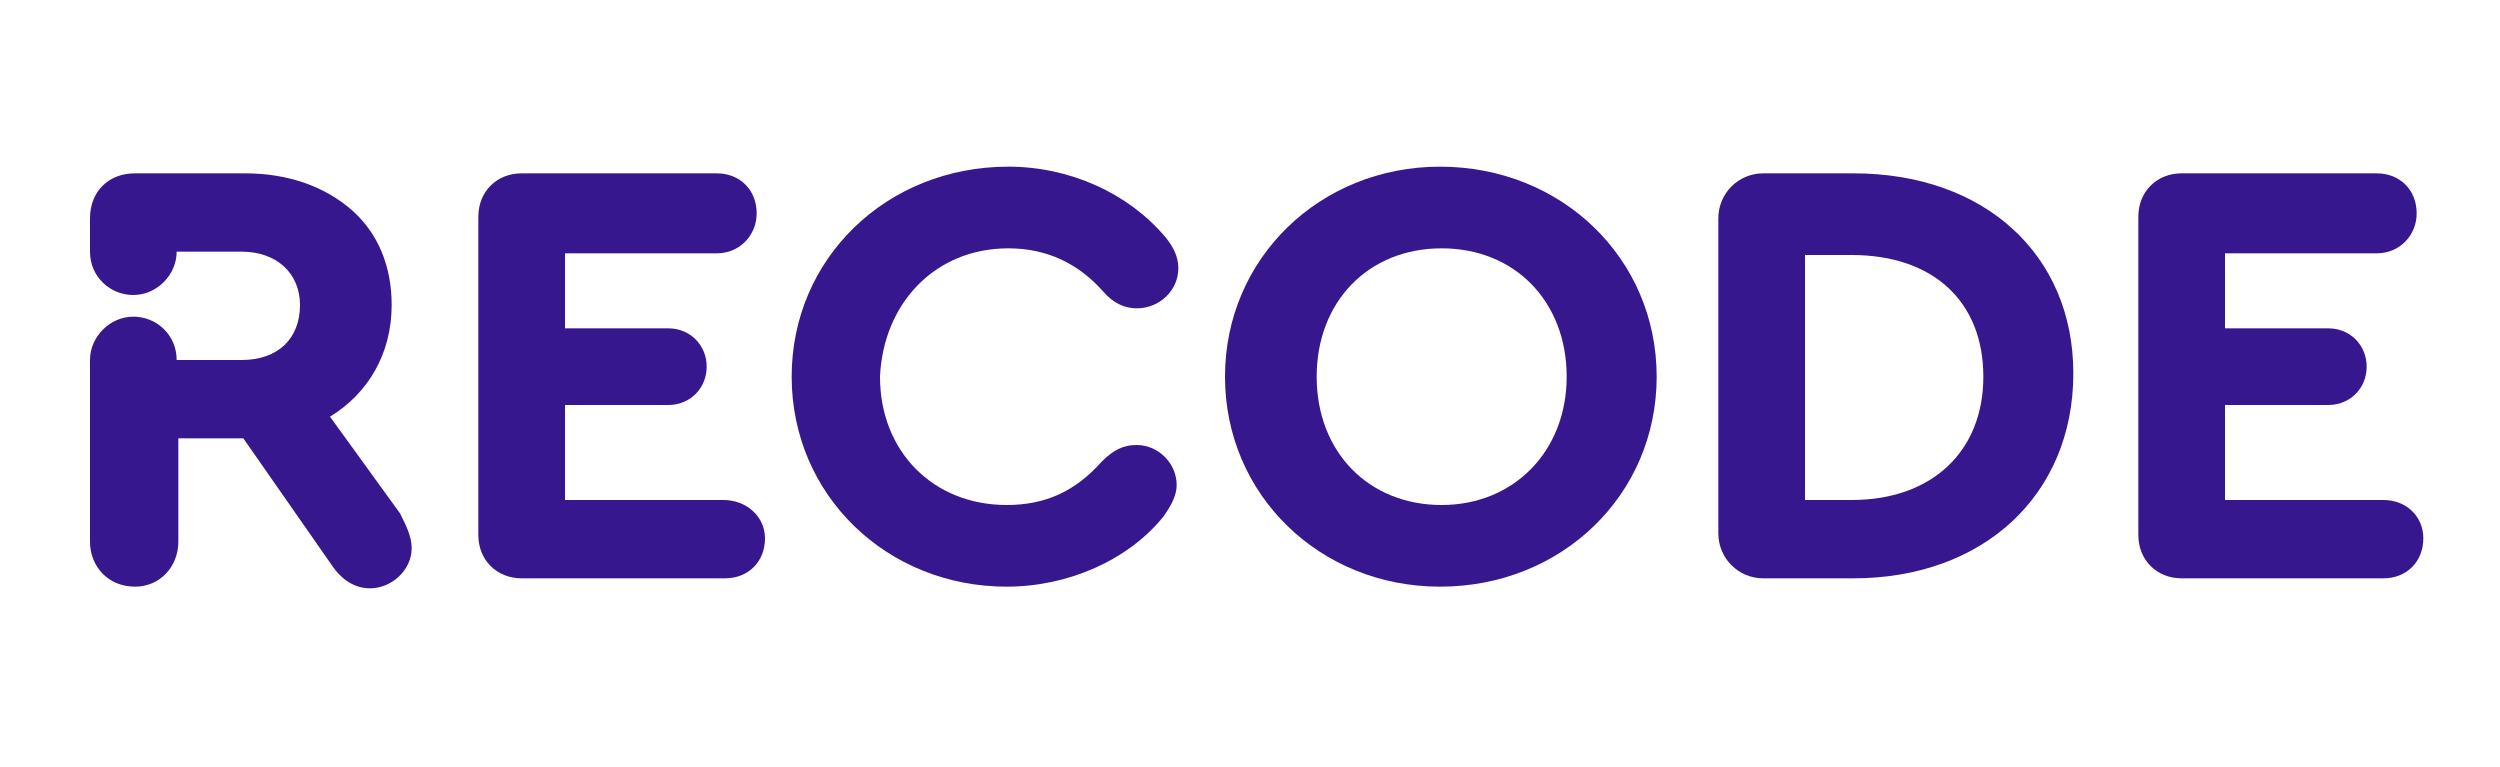 <?xml version="1.0" encoding="utf-8"?>
<!-- Generator: Adobe Illustrator 25.4.1, SVG Export Plug-In . SVG Version: 6.00 Build 0)  -->
<svg version="1.1" id="Layer_1" xmlns="http://www.w3.org/2000/svg" xmlns:xlink="http://www.w3.org/1999/xlink" x="0px" y="0px" width="150" height="46"
	 viewBox="0 0 150 46" style="enable-background:new 0 0 150 46;" xml:space="preserve">
<style type="text/css">
	.st0{fill:#37178E;}
</style>
<g>
	<g>
		<path class="st0" d="M43.4,30h-9.5v-5.7h6.2c1.3,0,2.3-1,2.3-2.3c0-1.3-1-2.3-2.3-2.3h-6.2v-4.5H43c1.4,0,2.4-1.1,2.4-2.4
			c0-1.4-1-2.4-2.4-2.4H31.3c-1.5,0-2.6,1.1-2.6,2.6v19.1c0,1.5,1.1,2.6,2.6,2.6h12.2c1.4,0,2.4-1,2.4-2.4C45.9,31,44.8,30,43.4,30"
			/>
		<path class="st0" d="M60.5,14.9c2.3,0,4.2,0.9,5.7,2.6c0.6,0.7,1.3,1,2,1c1.4,0,2.5-1.1,2.5-2.4c0-0.7-0.3-1.3-0.8-1.9
			c-2.2-2.6-5.7-4.2-9.4-4.2c-7.3,0-13,5.5-13,12.6c0,7.1,5.7,12.6,12.9,12.6c3.7,0,7.3-1.6,9.4-4.2c0.5-0.7,0.8-1.3,0.8-1.9
			c0-1.3-1.1-2.4-2.4-2.4c-0.8,0-1.4,0.3-2.1,1c-1.6,1.8-3.4,2.6-5.7,2.6c-4.4,0-7.6-3.2-7.6-7.7C53,18.2,56.1,14.9,60.5,14.9"/>
		<path class="st0" d="M86.5,30.3c-4.4,0-7.5-3.2-7.5-7.7c0-4.5,3.1-7.7,7.5-7.7c4.4,0,7.5,3.2,7.5,7.7S90.8,30.3,86.5,30.3
			 M86.4,10c-7.2,0-12.9,5.5-12.9,12.6s5.7,12.6,12.9,12.6c7.3,0,13-5.5,13-12.6S93.7,10,86.4,10"/>
		<path class="st0" d="M143,30h-9.5v-5.7h6.2c1.3,0,2.3-1,2.3-2.3c0-1.3-1-2.3-2.3-2.3h-6.2v-4.5h9.1c1.4,0,2.4-1.1,2.4-2.4
			c0-1.4-1-2.4-2.4-2.4h-11.7c-1.5,0-2.6,1.1-2.6,2.6v19.1c0,1.5,1.1,2.6,2.6,2.6H143c1.4,0,2.4-1,2.4-2.4C145.4,31,144.4,30,143,30
			"/>
		<path class="st0" d="M111.2,10.4h-5.4c-1.5,0-2.7,1.2-2.7,2.7v4.1v1.4v8v2.2v3.2c0,1.5,1.2,2.7,2.7,2.7h5.4
			c7.8,0,13.2-5,13.2-12.3C124.4,15.3,119.1,10.4,111.2,10.4z M111.1,30h-2.8v-1.1v-2.2v-8v-1.4v-2h2.8c4.9,0,7.9,2.8,7.9,7.3
			C119,27.1,115.9,30,111.1,30z"/>
		<path class="st0" d="M24,30.8L19.8,25c2.3-1.4,3.7-3.8,3.7-6.7c0-2.3-0.8-4.3-2.4-5.7c-1.6-1.4-3.8-2.2-6.4-2.2H8.1
			c-1.6,0-2.7,1.1-2.7,2.7v1.2v0.8c0,1.5,1.2,2.6,2.6,2.6s2.6-1.2,2.6-2.6h0h0.5h3.4c2.1,0,3.5,1.3,3.5,3.2c0,2-1.3,3.3-3.5,3.3
			h-3.4h-0.5h0c0-1.5-1.2-2.6-2.6-2.6s-2.6,1.2-2.6,2.6v1v9.9c0,1.5,1.1,2.7,2.7,2.7c1.5,0,2.6-1.2,2.6-2.7v-6.2h3.9l5.3,7.6
			c0.6,0.9,1.4,1.4,2.3,1.4c1.3,0,2.5-1.1,2.5-2.4C24.7,32.2,24.4,31.6,24,30.8z"/>
	</g>
</g>
</svg>
